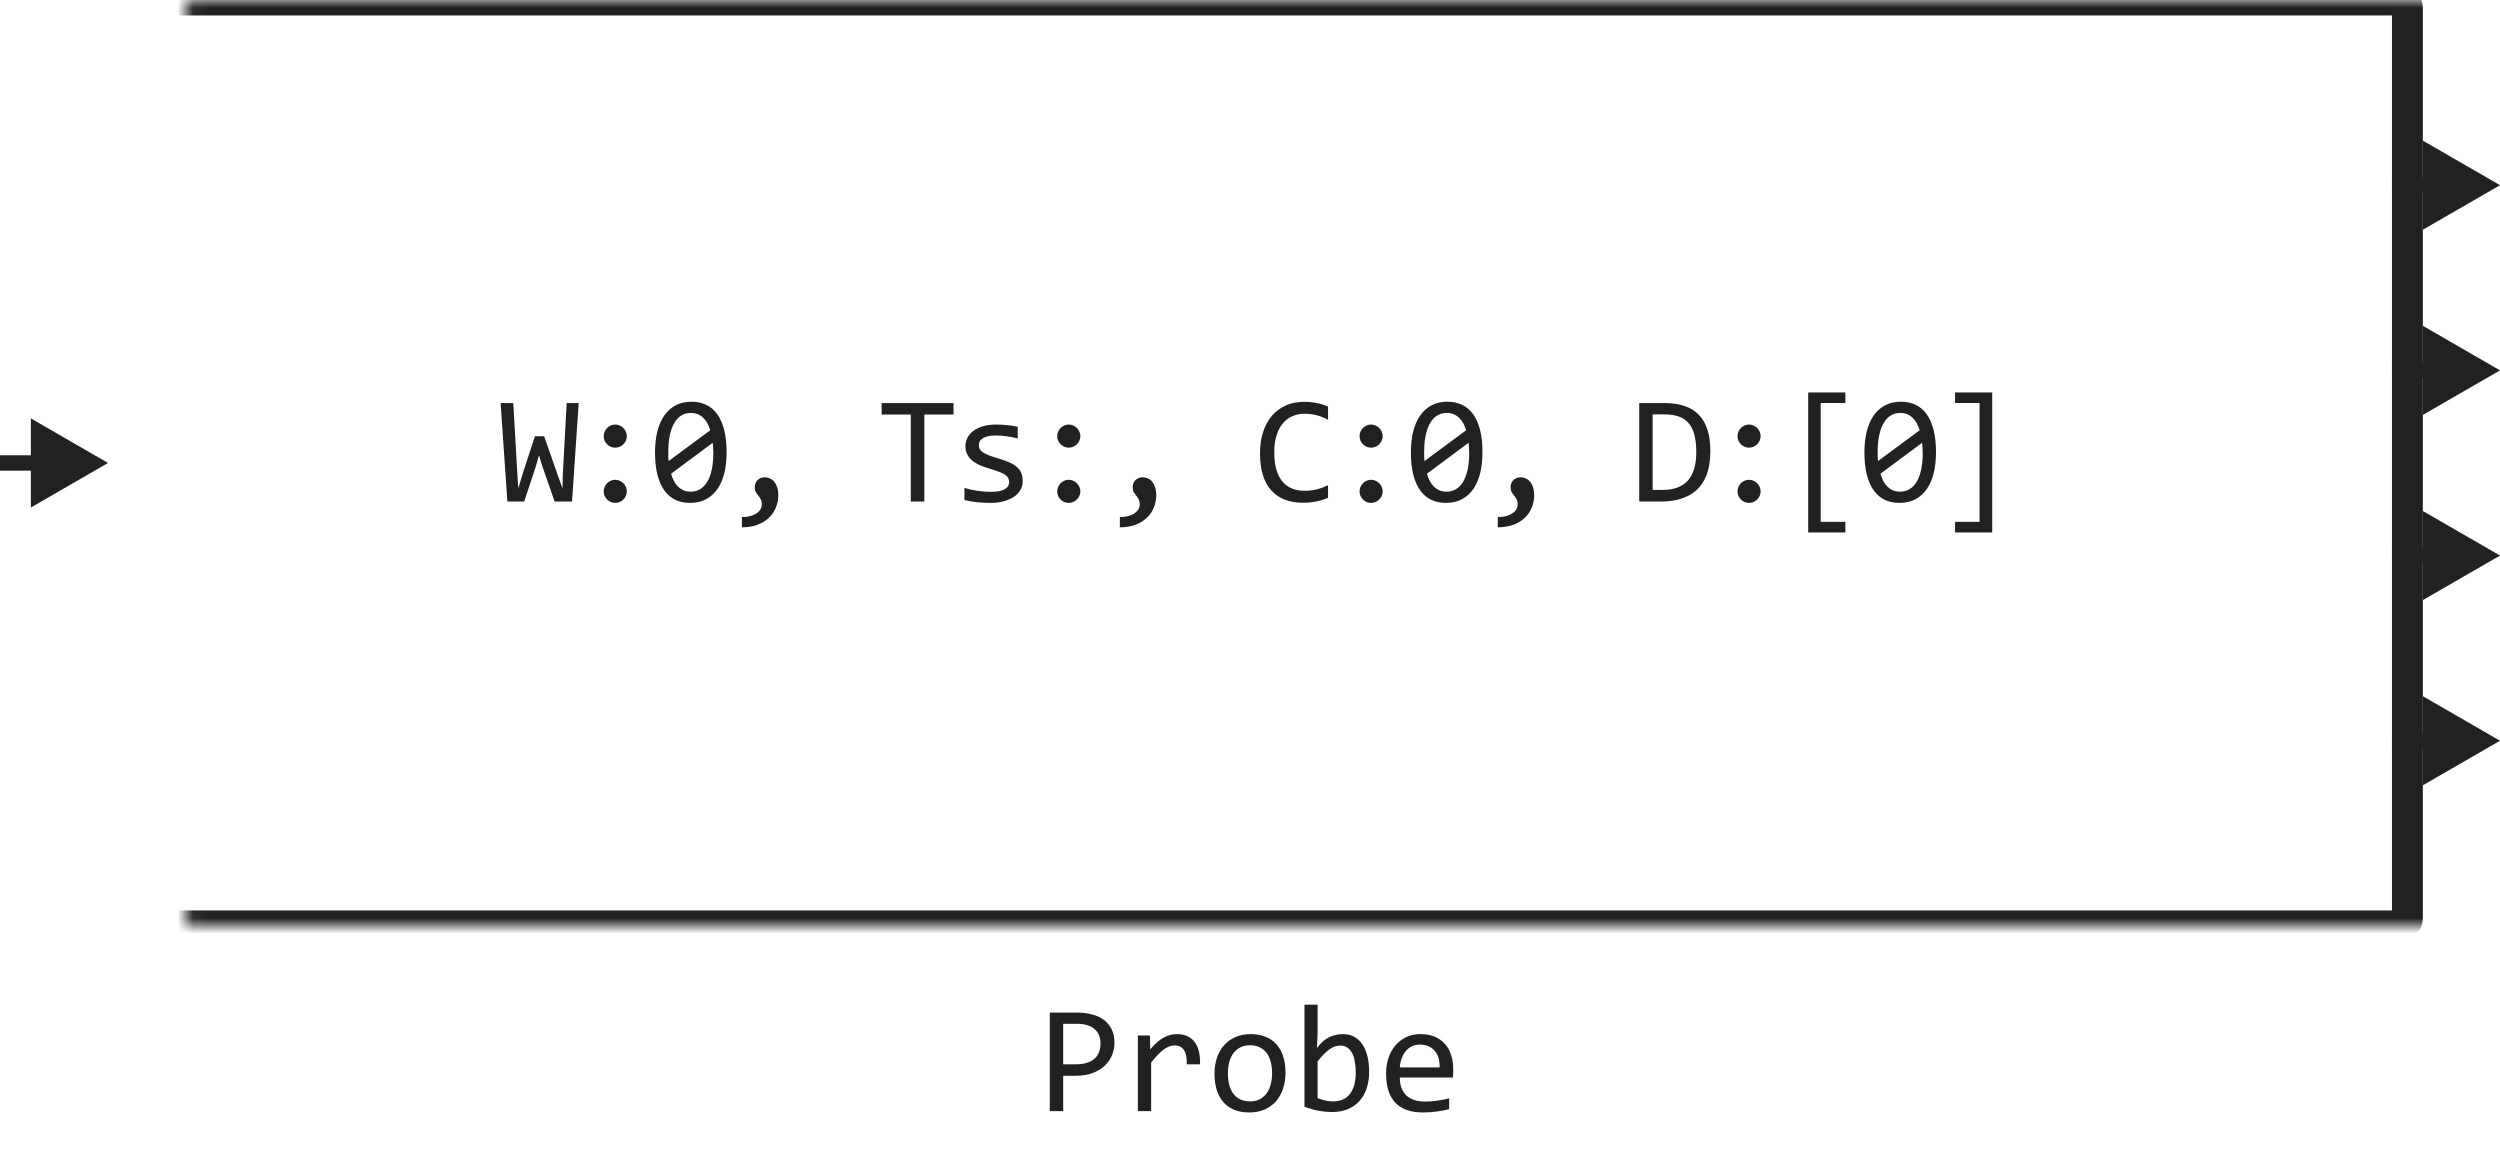 <svg width="162" height="76" viewBox="0 0 162 76" fill="none" xmlns="http://www.w3.org/2000/svg">
<path d="M37.498 26.118L37.068 32.5H35.94L35.149 30.23L34.929 29.502L34.7 30.288L33.968 32.5H32.879L32.439 26.118H33.26L33.509 30.459L33.582 31.65L33.889 30.64L34.661 28.271H35.261L36.15 30.811L36.448 31.65L36.468 30.771L36.721 26.118H37.498ZM39.867 27.51C39.968 27.51 40.063 27.531 40.155 27.573C40.246 27.612 40.326 27.666 40.394 27.734C40.462 27.803 40.516 27.883 40.555 27.974C40.597 28.065 40.619 28.161 40.619 28.262C40.619 28.366 40.597 28.463 40.555 28.555C40.516 28.643 40.462 28.721 40.394 28.789C40.326 28.857 40.246 28.911 40.155 28.95C40.063 28.989 39.968 29.009 39.867 29.009C39.762 29.009 39.665 28.989 39.574 28.95C39.486 28.911 39.408 28.857 39.339 28.789C39.271 28.721 39.217 28.643 39.178 28.555C39.139 28.463 39.12 28.366 39.12 28.262C39.12 28.161 39.139 28.065 39.178 27.974C39.217 27.883 39.271 27.803 39.339 27.734C39.408 27.666 39.486 27.612 39.574 27.573C39.665 27.531 39.762 27.51 39.867 27.51ZM39.867 31.089C39.968 31.089 40.063 31.11 40.155 31.152C40.246 31.191 40.326 31.245 40.394 31.314C40.462 31.382 40.516 31.462 40.555 31.553C40.597 31.644 40.619 31.74 40.619 31.841C40.619 31.945 40.597 32.043 40.555 32.134C40.516 32.222 40.462 32.3 40.394 32.368C40.326 32.437 40.246 32.49 40.155 32.529C40.063 32.568 39.968 32.588 39.867 32.588C39.762 32.588 39.665 32.568 39.574 32.529C39.486 32.49 39.408 32.437 39.339 32.368C39.271 32.3 39.217 32.222 39.178 32.134C39.139 32.043 39.12 31.945 39.12 31.841C39.12 31.74 39.139 31.644 39.178 31.553C39.217 31.462 39.271 31.382 39.339 31.314C39.408 31.245 39.486 31.191 39.574 31.152C39.665 31.11 39.762 31.089 39.867 31.089ZM47.084 29.311C47.084 29.8 47.035 30.246 46.938 30.649C46.84 31.05 46.692 31.395 46.493 31.685C46.295 31.971 46.047 32.194 45.751 32.353C45.458 32.51 45.113 32.588 44.716 32.588C44.374 32.588 44.063 32.524 43.783 32.398C43.503 32.267 43.264 32.069 43.065 31.802C42.867 31.535 42.714 31.195 42.606 30.781C42.499 30.368 42.445 29.878 42.445 29.311C42.445 28.823 42.494 28.377 42.592 27.974C42.693 27.57 42.841 27.225 43.036 26.939C43.235 26.649 43.482 26.426 43.778 26.27C44.075 26.11 44.42 26.03 44.813 26.03C45.155 26.03 45.466 26.095 45.746 26.226C46.026 26.352 46.265 26.551 46.464 26.821C46.662 27.088 46.815 27.428 46.923 27.842C47.03 28.255 47.084 28.745 47.084 29.311ZM46.225 29.341C46.225 29.23 46.22 29.121 46.21 29.014C46.203 28.903 46.195 28.796 46.185 28.691L43.485 30.698C43.534 30.867 43.596 31.024 43.671 31.167C43.746 31.31 43.835 31.434 43.94 31.538C44.047 31.639 44.167 31.719 44.301 31.777C44.438 31.833 44.592 31.86 44.765 31.86C44.986 31.86 45.186 31.807 45.365 31.699C45.547 31.592 45.702 31.432 45.829 31.221C45.956 31.009 46.054 30.747 46.122 30.435C46.19 30.119 46.225 29.754 46.225 29.341ZM43.305 29.282C43.305 29.383 43.305 29.484 43.305 29.585C43.308 29.686 43.315 29.784 43.324 29.878L46.024 27.881C45.976 27.715 45.914 27.564 45.839 27.427C45.764 27.29 45.675 27.173 45.57 27.075C45.466 26.974 45.347 26.896 45.214 26.841C45.08 26.785 44.931 26.758 44.765 26.758C44.543 26.758 44.342 26.811 44.159 26.919C43.98 27.026 43.827 27.188 43.7 27.402C43.573 27.614 43.476 27.878 43.407 28.193C43.339 28.506 43.305 28.869 43.305 29.282ZM48.076 33.501C48.242 33.508 48.403 33.493 48.559 33.457C48.715 33.421 48.852 33.367 48.969 33.296C49.09 33.227 49.186 33.141 49.257 33.037C49.329 32.933 49.365 32.814 49.365 32.681C49.365 32.544 49.34 32.433 49.292 32.349C49.246 32.264 49.194 32.186 49.135 32.114C49.077 32.043 49.023 31.966 48.974 31.885C48.929 31.803 48.906 31.694 48.906 31.558C48.906 31.489 48.919 31.418 48.945 31.343C48.971 31.268 49.01 31.2 49.062 31.138C49.117 31.076 49.186 31.025 49.267 30.986C49.352 30.947 49.451 30.928 49.565 30.928C49.679 30.928 49.788 30.952 49.892 31.001C50 31.047 50.092 31.118 50.17 31.216C50.252 31.314 50.315 31.436 50.361 31.582C50.41 31.729 50.434 31.901 50.434 32.1C50.434 32.37 50.384 32.629 50.283 32.876C50.185 33.127 50.037 33.348 49.839 33.54C49.643 33.732 49.397 33.885 49.101 33.999C48.808 34.113 48.466 34.17 48.076 34.17V33.501ZM61.788 26.86H59.898V32.5H59.019V26.86H57.13V26.118H61.788V26.86ZM66.271 31.162C66.271 31.335 66.242 31.489 66.183 31.626C66.124 31.763 66.045 31.885 65.944 31.992C65.843 32.096 65.726 32.186 65.592 32.261C65.459 32.336 65.316 32.398 65.162 32.446C65.013 32.495 64.858 32.531 64.699 32.554C64.539 32.577 64.383 32.588 64.23 32.588C63.898 32.588 63.592 32.573 63.312 32.544C63.035 32.515 62.763 32.467 62.496 32.402V31.621C62.783 31.703 63.068 31.764 63.351 31.807C63.634 31.849 63.916 31.87 64.196 31.87C64.603 31.87 64.904 31.815 65.099 31.704C65.294 31.593 65.392 31.436 65.392 31.23C65.392 31.143 65.376 31.064 65.343 30.996C65.314 30.924 65.258 30.858 65.177 30.796C65.096 30.731 64.969 30.664 64.796 30.596C64.627 30.527 64.394 30.449 64.098 30.361C63.877 30.296 63.672 30.223 63.483 30.142C63.297 30.057 63.136 29.958 62.999 29.844C62.863 29.73 62.755 29.596 62.677 29.443C62.599 29.29 62.56 29.11 62.56 28.901C62.56 28.765 62.591 28.615 62.653 28.452C62.718 28.289 62.827 28.138 62.98 27.998C63.133 27.858 63.34 27.742 63.6 27.651C63.86 27.557 64.186 27.51 64.577 27.51C64.769 27.51 64.982 27.521 65.216 27.544C65.451 27.564 65.695 27.599 65.949 27.651V28.408C65.682 28.343 65.428 28.296 65.187 28.267C64.949 28.234 64.743 28.218 64.567 28.218C64.355 28.218 64.176 28.234 64.03 28.267C63.886 28.299 63.769 28.345 63.678 28.403C63.59 28.459 63.527 28.525 63.488 28.604C63.449 28.678 63.429 28.76 63.429 28.848C63.429 28.936 63.445 29.015 63.478 29.087C63.514 29.159 63.577 29.229 63.668 29.297C63.763 29.362 63.893 29.429 64.059 29.497C64.225 29.562 64.442 29.634 64.708 29.712C64.998 29.797 65.242 29.886 65.441 29.98C65.639 30.072 65.8 30.174 65.924 30.288C66.048 30.402 66.136 30.531 66.188 30.674C66.243 30.817 66.271 30.98 66.271 31.162ZM69.255 27.51C69.356 27.51 69.452 27.531 69.543 27.573C69.634 27.612 69.714 27.666 69.782 27.734C69.851 27.803 69.904 27.883 69.943 27.974C69.986 28.065 70.007 28.161 70.007 28.262C70.007 28.366 69.986 28.463 69.943 28.555C69.904 28.643 69.851 28.721 69.782 28.789C69.714 28.857 69.634 28.911 69.543 28.95C69.452 28.989 69.356 29.009 69.255 29.009C69.151 29.009 69.053 28.989 68.962 28.95C68.874 28.911 68.796 28.857 68.728 28.789C68.659 28.721 68.606 28.643 68.566 28.555C68.527 28.463 68.508 28.366 68.508 28.262C68.508 28.161 68.527 28.065 68.566 27.974C68.606 27.883 68.659 27.803 68.728 27.734C68.796 27.666 68.874 27.612 68.962 27.573C69.053 27.531 69.151 27.51 69.255 27.51ZM69.255 31.089C69.356 31.089 69.452 31.11 69.543 31.152C69.634 31.191 69.714 31.245 69.782 31.314C69.851 31.382 69.904 31.462 69.943 31.553C69.986 31.644 70.007 31.74 70.007 31.841C70.007 31.945 69.986 32.043 69.943 32.134C69.904 32.222 69.851 32.3 69.782 32.368C69.714 32.437 69.634 32.49 69.543 32.529C69.452 32.568 69.356 32.588 69.255 32.588C69.151 32.588 69.053 32.568 68.962 32.529C68.874 32.49 68.796 32.437 68.728 32.368C68.659 32.3 68.606 32.222 68.566 32.134C68.527 32.043 68.508 31.945 68.508 31.841C68.508 31.74 68.527 31.644 68.566 31.553C68.606 31.462 68.659 31.382 68.728 31.314C68.796 31.245 68.874 31.191 68.962 31.152C69.053 31.11 69.151 31.089 69.255 31.089ZM72.566 33.501C72.732 33.508 72.893 33.493 73.049 33.457C73.206 33.421 73.342 33.367 73.46 33.296C73.58 33.227 73.676 33.141 73.748 33.037C73.819 32.933 73.855 32.814 73.855 32.681C73.855 32.544 73.831 32.433 73.782 32.349C73.736 32.264 73.684 32.186 73.626 32.114C73.567 32.043 73.513 31.966 73.465 31.885C73.419 31.803 73.396 31.694 73.396 31.558C73.396 31.489 73.409 31.418 73.435 31.343C73.461 31.268 73.5 31.2 73.552 31.138C73.608 31.076 73.676 31.025 73.757 30.986C73.842 30.947 73.941 30.928 74.055 30.928C74.169 30.928 74.278 30.952 74.382 31.001C74.49 31.047 74.583 31.118 74.661 31.216C74.742 31.314 74.806 31.436 74.851 31.582C74.9 31.729 74.924 31.901 74.924 32.1C74.924 32.37 74.874 32.629 74.773 32.876C74.675 33.127 74.527 33.348 74.329 33.54C74.133 33.732 73.888 33.885 73.591 33.999C73.298 34.113 72.957 34.17 72.566 34.17V33.501ZM86.058 32.261C85.547 32.472 85.012 32.578 84.452 32.578C83.55 32.578 82.857 32.31 82.372 31.773C81.89 31.232 81.649 30.435 81.649 29.38C81.649 28.869 81.716 28.407 81.849 27.993C81.983 27.58 82.173 27.23 82.421 26.943C82.668 26.654 82.968 26.431 83.319 26.274C83.671 26.118 84.065 26.04 84.501 26.04C84.797 26.04 85.072 26.066 85.326 26.118C85.58 26.167 85.824 26.244 86.058 26.348V27.202C85.827 27.075 85.588 26.979 85.341 26.914C85.093 26.846 84.823 26.811 84.53 26.811C84.231 26.811 83.959 26.869 83.715 26.982C83.474 27.093 83.269 27.256 83.099 27.471C82.93 27.682 82.8 27.943 82.709 28.252C82.618 28.558 82.572 28.908 82.572 29.302C82.572 30.129 82.74 30.752 83.075 31.172C83.41 31.592 83.902 31.802 84.55 31.802C84.823 31.802 85.085 31.771 85.336 31.709C85.586 31.644 85.827 31.554 86.058 31.44V32.261ZM88.847 27.51C88.948 27.51 89.044 27.531 89.135 27.573C89.226 27.612 89.306 27.666 89.374 27.734C89.443 27.803 89.496 27.883 89.535 27.974C89.578 28.065 89.599 28.161 89.599 28.262C89.599 28.366 89.578 28.463 89.535 28.555C89.496 28.643 89.443 28.721 89.374 28.789C89.306 28.857 89.226 28.911 89.135 28.95C89.044 28.989 88.948 29.009 88.847 29.009C88.743 29.009 88.645 28.989 88.554 28.95C88.466 28.911 88.388 28.857 88.32 28.789C88.251 28.721 88.198 28.643 88.159 28.555C88.12 28.463 88.1 28.366 88.1 28.262C88.1 28.161 88.12 28.065 88.159 27.974C88.198 27.883 88.251 27.803 88.32 27.734C88.388 27.666 88.466 27.612 88.554 27.573C88.645 27.531 88.743 27.51 88.847 27.51ZM88.847 31.089C88.948 31.089 89.044 31.11 89.135 31.152C89.226 31.191 89.306 31.245 89.374 31.314C89.443 31.382 89.496 31.462 89.535 31.553C89.578 31.644 89.599 31.74 89.599 31.841C89.599 31.945 89.578 32.043 89.535 32.134C89.496 32.222 89.443 32.3 89.374 32.368C89.306 32.437 89.226 32.49 89.135 32.529C89.044 32.568 88.948 32.588 88.847 32.588C88.743 32.588 88.645 32.568 88.554 32.529C88.466 32.49 88.388 32.437 88.32 32.368C88.251 32.3 88.198 32.222 88.159 32.134C88.12 32.043 88.1 31.945 88.1 31.841C88.1 31.74 88.12 31.644 88.159 31.553C88.198 31.462 88.251 31.382 88.32 31.314C88.388 31.245 88.466 31.191 88.554 31.152C88.645 31.11 88.743 31.089 88.847 31.089ZM96.064 29.311C96.064 29.8 96.016 30.246 95.918 30.649C95.82 31.05 95.672 31.395 95.474 31.685C95.275 31.971 95.028 32.194 94.731 32.353C94.439 32.51 94.093 32.588 93.696 32.588C93.355 32.588 93.044 32.524 92.764 32.398C92.484 32.267 92.245 32.069 92.046 31.802C91.847 31.535 91.694 31.195 91.587 30.781C91.48 30.368 91.426 29.878 91.426 29.311C91.426 28.823 91.475 28.377 91.572 27.974C91.673 27.57 91.821 27.225 92.017 26.939C92.215 26.649 92.463 26.426 92.759 26.27C93.055 26.11 93.4 26.03 93.794 26.03C94.136 26.03 94.447 26.095 94.727 26.226C95.007 26.352 95.246 26.551 95.444 26.821C95.643 27.088 95.796 27.428 95.903 27.842C96.011 28.255 96.064 28.745 96.064 29.311ZM95.205 29.341C95.205 29.23 95.2 29.121 95.19 29.014C95.184 28.903 95.176 28.796 95.166 28.691L92.466 30.698C92.515 30.867 92.576 31.024 92.651 31.167C92.726 31.31 92.816 31.434 92.92 31.538C93.027 31.639 93.148 31.719 93.281 31.777C93.418 31.833 93.573 31.86 93.745 31.86C93.966 31.86 94.167 31.807 94.346 31.699C94.528 31.592 94.683 31.432 94.81 31.221C94.936 31.009 95.034 30.747 95.103 30.435C95.171 30.119 95.205 29.754 95.205 29.341ZM92.285 29.282C92.285 29.383 92.285 29.484 92.285 29.585C92.288 29.686 92.295 29.784 92.305 29.878L95.005 27.881C94.956 27.715 94.894 27.564 94.819 27.427C94.745 27.29 94.655 27.173 94.551 27.075C94.447 26.974 94.328 26.896 94.194 26.841C94.061 26.785 93.911 26.758 93.745 26.758C93.524 26.758 93.322 26.811 93.14 26.919C92.961 27.026 92.808 27.188 92.681 27.402C92.554 27.614 92.456 27.878 92.388 28.193C92.319 28.506 92.285 28.869 92.285 29.282ZM97.056 33.501C97.222 33.508 97.383 33.493 97.54 33.457C97.696 33.421 97.833 33.367 97.95 33.296C98.07 33.227 98.166 33.141 98.238 33.037C98.309 32.933 98.345 32.814 98.345 32.681C98.345 32.544 98.321 32.433 98.272 32.349C98.227 32.264 98.174 32.186 98.116 32.114C98.057 32.043 98.004 31.966 97.955 31.885C97.909 31.803 97.886 31.694 97.886 31.558C97.886 31.489 97.899 31.418 97.925 31.343C97.951 31.268 97.99 31.2 98.043 31.138C98.098 31.076 98.166 31.025 98.248 30.986C98.332 30.947 98.432 30.928 98.546 30.928C98.659 30.928 98.769 30.952 98.873 31.001C98.98 31.047 99.073 31.118 99.151 31.216C99.232 31.314 99.296 31.436 99.341 31.582C99.39 31.729 99.415 31.901 99.415 32.1C99.415 32.37 99.364 32.629 99.263 32.876C99.166 33.127 99.017 33.348 98.819 33.54C98.624 33.732 98.378 33.885 98.082 33.999C97.789 34.113 97.447 34.17 97.056 34.17V33.501ZM110.832 29.238C110.832 29.544 110.807 29.837 110.759 30.117C110.713 30.397 110.638 30.658 110.534 30.898C110.43 31.139 110.295 31.359 110.129 31.558C109.963 31.753 109.759 31.921 109.518 32.06C109.277 32.2 108.998 32.31 108.679 32.388C108.36 32.463 107.997 32.5 107.59 32.5H106.222V26.118H107.868C108.864 26.118 109.606 26.375 110.095 26.89C110.586 27.401 110.832 28.184 110.832 29.238ZM109.919 29.302C109.919 28.849 109.876 28.467 109.792 28.154C109.707 27.842 109.579 27.59 109.406 27.398C109.234 27.205 109.017 27.067 108.757 26.982C108.496 26.895 108.19 26.851 107.839 26.851H107.092V31.748H107.741C109.193 31.748 109.919 30.933 109.919 29.302ZM113.337 27.51C113.438 27.51 113.534 27.531 113.625 27.573C113.717 27.612 113.796 27.666 113.865 27.734C113.933 27.803 113.987 27.883 114.026 27.974C114.068 28.065 114.089 28.161 114.089 28.262C114.089 28.366 114.068 28.463 114.026 28.555C113.987 28.643 113.933 28.721 113.865 28.789C113.796 28.857 113.717 28.911 113.625 28.95C113.534 28.989 113.438 29.009 113.337 29.009C113.233 29.009 113.135 28.989 113.044 28.95C112.956 28.911 112.878 28.857 112.81 28.789C112.742 28.721 112.688 28.643 112.649 28.555C112.61 28.463 112.59 28.366 112.59 28.262C112.59 28.161 112.61 28.065 112.649 27.974C112.688 27.883 112.742 27.803 112.81 27.734C112.878 27.666 112.956 27.612 113.044 27.573C113.135 27.531 113.233 27.51 113.337 27.51ZM113.337 31.089C113.438 31.089 113.534 31.11 113.625 31.152C113.717 31.191 113.796 31.245 113.865 31.314C113.933 31.382 113.987 31.462 114.026 31.553C114.068 31.644 114.089 31.74 114.089 31.841C114.089 31.945 114.068 32.043 114.026 32.134C113.987 32.222 113.933 32.3 113.865 32.368C113.796 32.437 113.717 32.49 113.625 32.529C113.534 32.568 113.438 32.588 113.337 32.588C113.233 32.588 113.135 32.568 113.044 32.529C112.956 32.49 112.878 32.437 112.81 32.368C112.742 32.3 112.688 32.222 112.649 32.134C112.61 32.043 112.59 31.945 112.59 31.841C112.59 31.74 112.61 31.644 112.649 31.553C112.688 31.462 112.742 31.382 112.81 31.314C112.878 31.245 112.956 31.191 113.044 31.152C113.135 31.11 113.233 31.089 113.337 31.089ZM119.578 34.502H117.171V25.43H119.578V26.113H117.981V33.818H119.578V34.502ZM125.453 29.311C125.453 29.8 125.404 30.246 125.306 30.649C125.209 31.05 125.06 31.395 124.862 31.685C124.663 31.971 124.416 32.194 124.12 32.353C123.827 32.51 123.482 32.588 123.085 32.588C122.743 32.588 122.432 32.524 122.152 32.398C121.872 32.267 121.633 32.069 121.434 31.802C121.236 31.535 121.083 31.195 120.975 30.781C120.868 30.368 120.814 29.878 120.814 29.311C120.814 28.823 120.863 28.377 120.961 27.974C121.061 27.57 121.21 27.225 121.405 26.939C121.603 26.649 121.851 26.426 122.147 26.27C122.443 26.11 122.788 26.03 123.182 26.03C123.524 26.03 123.835 26.095 124.115 26.226C124.395 26.352 124.634 26.551 124.833 26.821C125.031 27.088 125.184 27.428 125.292 27.842C125.399 28.255 125.453 28.745 125.453 29.311ZM124.593 29.341C124.593 29.23 124.588 29.121 124.579 29.014C124.572 28.903 124.564 28.796 124.554 28.691L121.854 30.698C121.903 30.867 121.965 31.024 122.04 31.167C122.115 31.31 122.204 31.434 122.308 31.538C122.416 31.639 122.536 31.719 122.67 31.777C122.806 31.833 122.961 31.86 123.133 31.86C123.355 31.86 123.555 31.807 123.734 31.699C123.916 31.592 124.071 31.432 124.198 31.221C124.325 31.009 124.422 30.747 124.491 30.435C124.559 30.119 124.593 29.754 124.593 29.341ZM121.673 29.282C121.673 29.383 121.673 29.484 121.673 29.585C121.677 29.686 121.683 29.784 121.693 29.878L124.393 27.881C124.344 27.715 124.282 27.564 124.208 27.427C124.133 27.29 124.043 27.173 123.939 27.075C123.835 26.974 123.716 26.896 123.583 26.841C123.449 26.785 123.299 26.758 123.133 26.758C122.912 26.758 122.71 26.811 122.528 26.919C122.349 27.026 122.196 27.188 122.069 27.402C121.942 27.614 121.844 27.878 121.776 28.193C121.708 28.506 121.673 28.869 121.673 29.282ZM129.096 34.502H126.689V33.818H128.276V26.113H126.689V25.43H129.096V34.502Z" fill="#212121"/>
<mask id="path-2-inside-1_9980_46259" fill="white">
<rect x="6" width="150" height="60" rx="0.5"/>
</mask>
<rect x="6" width="150" height="60" rx="0.5" stroke="#212121" stroke-width="2" stroke-linejoin="round" mask="url(#path-2-inside-1_9980_46259)"/>
<path d="M7 30L2 27.113V32.887L7 30ZM2.5 29.5H0V30.5H2.5V29.5Z" fill="#212121"/>
<path d="M162 12L157 9.113V14.887L162 12ZM157.5 11.5H155V12.5H157.5V11.5Z" fill="#212121"/>
<path d="M162 24L157 21.113V26.887L162 24ZM157.5 23.5H155V24.5H157.5V23.5Z" fill="#212121"/>
<path d="M162 36L157 33.113V38.887L162 36ZM157.5 35.5H155V36.5H157.5V35.5Z" fill="#212121"/>
<path d="M162 48L157 45.113V50.887L162 48ZM157.5 47.5H155V48.5H157.5V47.5Z" fill="#212121"/>
<path d="M72.216 67.571C72.216 67.832 72.167 68.091 72.069 68.348C71.972 68.602 71.82 68.829 71.615 69.031C71.41 69.233 71.148 69.397 70.829 69.524C70.51 69.648 70.129 69.71 69.686 69.71H68.895V72H68.026V65.618H69.823C70.139 65.618 70.442 65.654 70.731 65.726C71.021 65.794 71.275 65.906 71.493 66.062C71.715 66.219 71.89 66.421 72.02 66.668C72.151 66.915 72.216 67.216 72.216 67.571ZM71.312 67.61C71.312 67.2 71.177 66.886 70.907 66.668C70.64 66.45 70.266 66.341 69.784 66.341H68.895V68.968H69.706C70.22 68.968 70.616 68.856 70.893 68.631C71.172 68.406 71.312 68.066 71.312 67.61ZM73.734 67.098H74.511L74.535 68.001C74.825 67.653 75.11 67.4 75.39 67.244C75.673 67.088 75.958 67.01 76.244 67.01C76.752 67.01 77.136 67.174 77.397 67.503C77.66 67.832 77.782 68.32 77.763 68.968H76.903C76.913 68.538 76.85 68.227 76.713 68.035C76.579 67.84 76.382 67.742 76.122 67.742C76.008 67.742 75.893 67.763 75.775 67.806C75.662 67.845 75.543 67.91 75.419 68.001C75.299 68.089 75.17 68.203 75.033 68.343C74.897 68.483 74.75 68.652 74.594 68.851V72H73.734V67.098ZM83.3 69.51C83.3 69.891 83.246 70.241 83.139 70.56C83.031 70.875 82.877 71.147 82.675 71.375C82.473 71.6 82.227 71.775 81.938 71.902C81.648 72.026 81.319 72.088 80.951 72.088C80.6 72.088 80.284 72.034 80.004 71.927C79.727 71.816 79.491 71.655 79.296 71.443C79.104 71.232 78.956 70.97 78.852 70.657C78.751 70.345 78.7 69.985 78.7 69.578C78.7 69.197 78.754 68.851 78.861 68.538C78.969 68.222 79.123 67.952 79.325 67.728C79.527 67.5 79.773 67.324 80.062 67.2C80.352 67.073 80.681 67.01 81.049 67.01C81.4 67.01 81.715 67.065 81.991 67.176C82.271 67.283 82.507 67.443 82.699 67.654C82.894 67.863 83.043 68.123 83.144 68.436C83.248 68.748 83.3 69.106 83.3 69.51ZM82.431 69.549C82.431 69.246 82.397 68.982 82.328 68.758C82.263 68.53 82.169 68.341 82.045 68.191C81.921 68.038 81.77 67.924 81.591 67.85C81.415 67.772 81.218 67.732 81 67.732C80.746 67.732 80.528 67.783 80.346 67.884C80.167 67.981 80.019 68.113 79.901 68.279C79.787 68.445 79.703 68.639 79.647 68.86C79.595 69.079 79.569 69.308 79.569 69.549C79.569 69.852 79.602 70.117 79.667 70.345C79.735 70.573 79.831 70.763 79.955 70.916C80.079 71.066 80.228 71.18 80.404 71.258C80.58 71.333 80.779 71.37 81 71.37C81.254 71.37 81.47 71.321 81.649 71.224C81.832 71.123 81.98 70.989 82.094 70.823C82.211 70.657 82.296 70.465 82.348 70.247C82.403 70.026 82.431 69.793 82.431 69.549ZM88.72 69.461C88.72 69.868 88.663 70.232 88.549 70.555C88.438 70.874 88.279 71.145 88.07 71.37C87.865 71.591 87.615 71.762 87.318 71.883C87.022 72 86.689 72.059 86.317 72.059C86.028 72.059 85.731 72.031 85.429 71.976C85.126 71.92 84.826 71.832 84.53 71.712V65.101H85.38V67L85.341 67.908C85.585 67.579 85.845 67.348 86.122 67.215C86.402 67.078 86.701 67.01 87.02 67.01C87.3 67.01 87.546 67.068 87.758 67.186C87.969 67.303 88.147 67.469 88.29 67.684C88.433 67.895 88.541 68.152 88.612 68.455C88.684 68.755 88.72 69.09 88.72 69.461ZM87.851 69.5C87.851 69.243 87.831 69.007 87.792 68.792C87.756 68.577 87.698 68.393 87.616 68.24C87.535 68.087 87.431 67.968 87.304 67.884C87.177 67.796 87.025 67.752 86.85 67.752C86.742 67.752 86.633 67.77 86.522 67.806C86.412 67.838 86.296 67.895 86.176 67.977C86.059 68.055 85.933 68.16 85.8 68.294C85.67 68.424 85.53 68.587 85.38 68.782V71.16C85.546 71.225 85.715 71.277 85.888 71.316C86.06 71.352 86.225 71.37 86.381 71.37C86.576 71.37 86.762 71.339 86.938 71.277C87.117 71.216 87.273 71.113 87.406 70.97C87.543 70.823 87.65 70.631 87.728 70.394C87.81 70.153 87.851 69.855 87.851 69.5ZM94.169 69.29C94.169 69.41 94.167 69.511 94.164 69.593C94.161 69.674 94.156 69.751 94.149 69.822H90.707C90.707 70.324 90.847 70.709 91.127 70.98C91.407 71.246 91.811 71.38 92.338 71.38C92.481 71.38 92.624 71.375 92.768 71.365C92.911 71.352 93.049 71.336 93.183 71.316C93.316 71.297 93.443 71.276 93.564 71.253C93.687 71.227 93.801 71.199 93.905 71.17V71.868C93.674 71.933 93.412 71.985 93.119 72.024C92.829 72.067 92.528 72.088 92.216 72.088C91.796 72.088 91.435 72.031 91.132 71.917C90.829 71.803 90.58 71.639 90.385 71.424C90.193 71.206 90.049 70.94 89.955 70.628C89.864 70.312 89.818 69.956 89.818 69.559C89.818 69.213 89.867 68.888 89.965 68.582C90.066 68.273 90.211 68.003 90.399 67.772C90.591 67.537 90.826 67.352 91.103 67.215C91.379 67.078 91.693 67.01 92.045 67.01C92.387 67.01 92.689 67.064 92.953 67.171C93.217 67.278 93.438 67.431 93.617 67.63C93.799 67.825 93.936 68.064 94.027 68.348C94.122 68.628 94.169 68.942 94.169 69.29ZM93.285 69.168C93.295 68.95 93.274 68.751 93.222 68.572C93.17 68.39 93.088 68.234 92.978 68.103C92.87 67.973 92.735 67.872 92.572 67.801C92.409 67.726 92.221 67.689 92.006 67.689C91.82 67.689 91.651 67.724 91.498 67.796C91.345 67.868 91.213 67.968 91.103 68.099C90.992 68.229 90.902 68.385 90.834 68.567C90.766 68.75 90.723 68.95 90.707 69.168H93.285Z" fill="#212121"/>
</svg>
